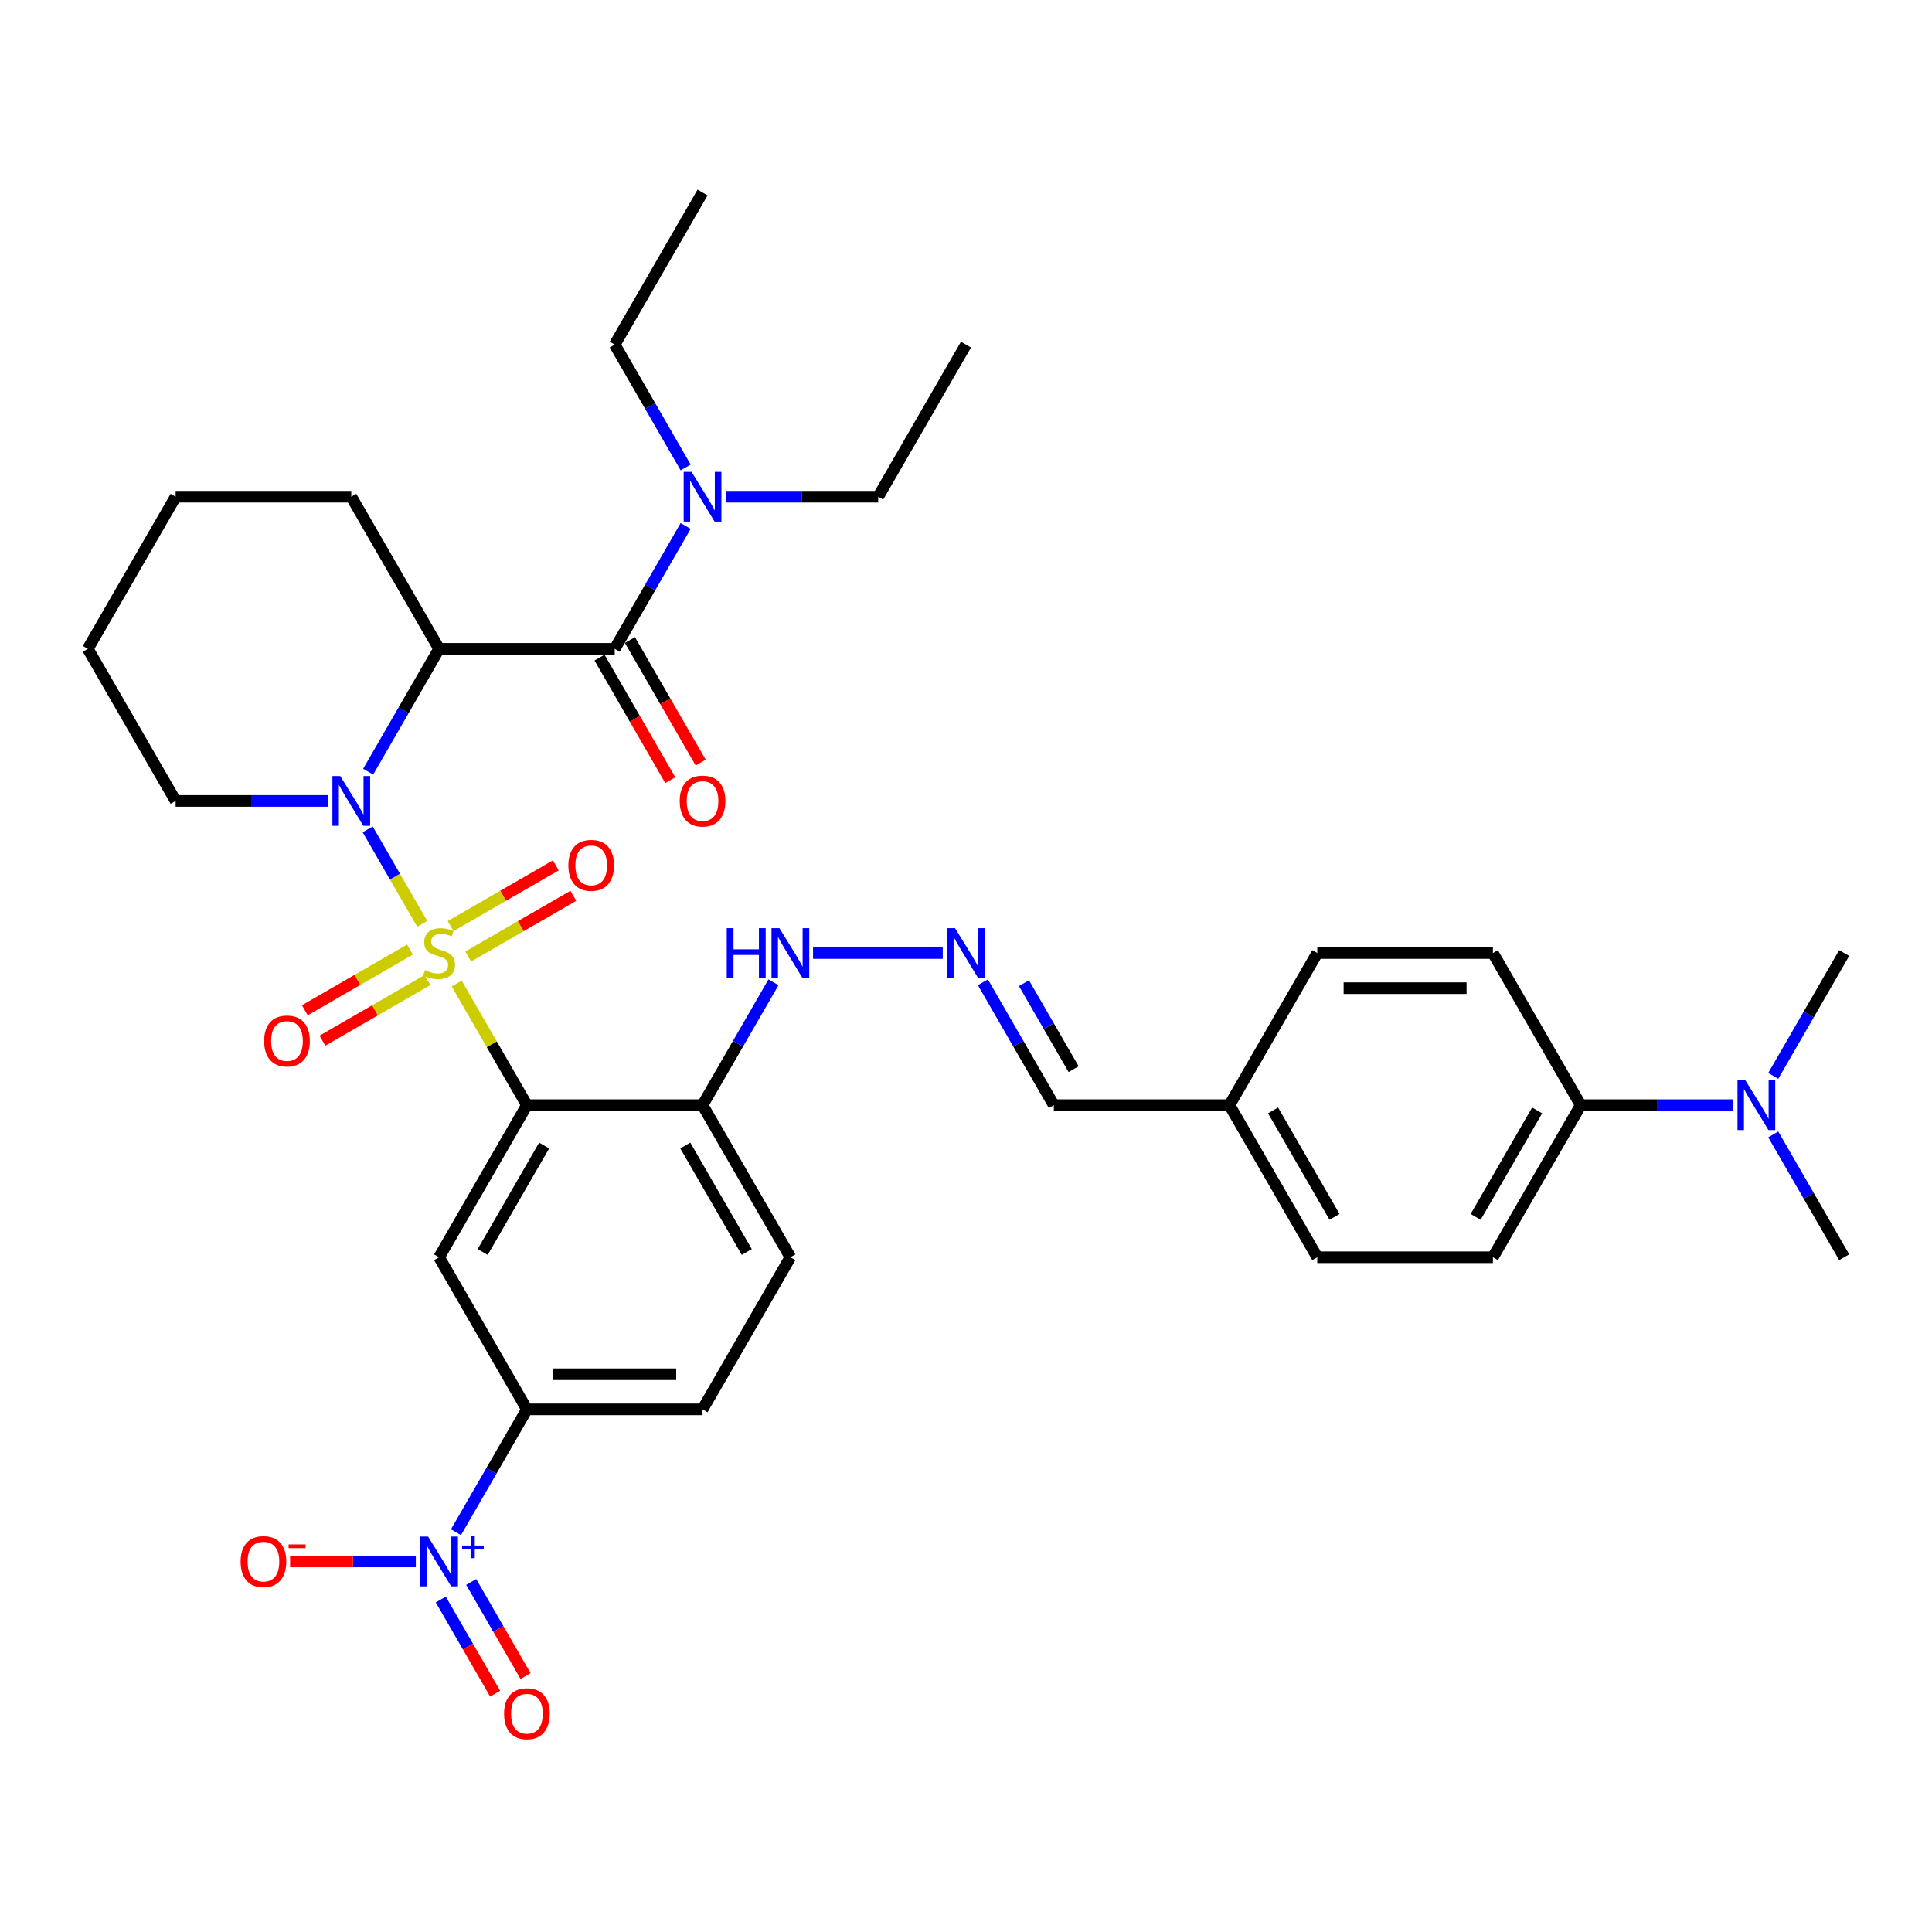 <?xml version='1.0' encoding='iso-8859-1'?>
<svg version='1.1' baseProfile='full'
              xmlns='http://www.w3.org/2000/svg'
                      xmlns:rdkit='http://www.rdkit.org/xml'
                      xmlns:xlink='http://www.w3.org/1999/xlink'
                  xml:space='preserve'
width='1000px' height='1000px' viewBox='0 0 1000 1000'>
<!-- END OF HEADER -->
<rect style='opacity:1.0;fill:#FFFFFF;stroke:none' width='1000' height='1000' x='0' y='0'> </rect>
<path class='bond-0' d='M 218.549,478.182 L 204.43,453.726' style='fill:none;fill-rule:evenodd;stroke:#CCCC00;stroke-width:6px;stroke-linecap:butt;stroke-linejoin:miter;stroke-opacity:1' />
<path class='bond-0' d='M 204.43,453.726 L 190.311,429.271' style='fill:none;fill-rule:evenodd;stroke:#0000FF;stroke-width:6px;stroke-linecap:butt;stroke-linejoin:miter;stroke-opacity:1' />
<path class='bond-1' d='M 236.395,509.091 L 254.561,540.556' style='fill:none;fill-rule:evenodd;stroke:#CCCC00;stroke-width:6px;stroke-linecap:butt;stroke-linejoin:miter;stroke-opacity:1' />
<path class='bond-1' d='M 254.561,540.556 L 272.727,572.02' style='fill:none;fill-rule:evenodd;stroke:#000000;stroke-width:6px;stroke-linecap:butt;stroke-linejoin:miter;stroke-opacity:1' />
<path class='bond-8' d='M 242.345,495.086 L 269.553,479.378' style='fill:none;fill-rule:evenodd;stroke:#CCCC00;stroke-width:6px;stroke-linecap:butt;stroke-linejoin:miter;stroke-opacity:1' />
<path class='bond-8' d='M 269.553,479.378 L 296.761,463.669' style='fill:none;fill-rule:evenodd;stroke:#FF0000;stroke-width:6px;stroke-linecap:butt;stroke-linejoin:miter;stroke-opacity:1' />
<path class='bond-8' d='M 233.255,479.34 L 260.462,463.632' style='fill:none;fill-rule:evenodd;stroke:#CCCC00;stroke-width:6px;stroke-linecap:butt;stroke-linejoin:miter;stroke-opacity:1' />
<path class='bond-8' d='M 260.462,463.632 L 287.67,447.923' style='fill:none;fill-rule:evenodd;stroke:#FF0000;stroke-width:6px;stroke-linecap:butt;stroke-linejoin:miter;stroke-opacity:1' />
<path class='bond-9' d='M 212.2,491.496 L 184.992,507.204' style='fill:none;fill-rule:evenodd;stroke:#CCCC00;stroke-width:6px;stroke-linecap:butt;stroke-linejoin:miter;stroke-opacity:1' />
<path class='bond-9' d='M 184.992,507.204 L 157.785,522.913' style='fill:none;fill-rule:evenodd;stroke:#FF0000;stroke-width:6px;stroke-linecap:butt;stroke-linejoin:miter;stroke-opacity:1' />
<path class='bond-9' d='M 221.291,507.242 L 194.083,522.95' style='fill:none;fill-rule:evenodd;stroke:#CCCC00;stroke-width:6px;stroke-linecap:butt;stroke-linejoin:miter;stroke-opacity:1' />
<path class='bond-9' d='M 194.083,522.95 L 166.876,538.658' style='fill:none;fill-rule:evenodd;stroke:#FF0000;stroke-width:6px;stroke-linecap:butt;stroke-linejoin:miter;stroke-opacity:1' />
<path class='bond-2' d='M 190.562,399.416 L 208.918,367.624' style='fill:none;fill-rule:evenodd;stroke:#0000FF;stroke-width:6px;stroke-linecap:butt;stroke-linejoin:miter;stroke-opacity:1' />
<path class='bond-2' d='M 208.918,367.624 L 227.273,335.832' style='fill:none;fill-rule:evenodd;stroke:#000000;stroke-width:6px;stroke-linecap:butt;stroke-linejoin:miter;stroke-opacity:1' />
<path class='bond-23' d='M 169.782,414.561 L 130.345,414.561' style='fill:none;fill-rule:evenodd;stroke:#0000FF;stroke-width:6px;stroke-linecap:butt;stroke-linejoin:miter;stroke-opacity:1' />
<path class='bond-23' d='M 130.345,414.561 L 90.909,414.561' style='fill:none;fill-rule:evenodd;stroke:#000000;stroke-width:6px;stroke-linecap:butt;stroke-linejoin:miter;stroke-opacity:1' />
<path class='bond-5' d='M 272.727,572.02 L 227.273,650.75' style='fill:none;fill-rule:evenodd;stroke:#000000;stroke-width:6px;stroke-linecap:butt;stroke-linejoin:miter;stroke-opacity:1' />
<path class='bond-5' d='M 281.655,592.921 L 249.837,648.032' style='fill:none;fill-rule:evenodd;stroke:#000000;stroke-width:6px;stroke-linecap:butt;stroke-linejoin:miter;stroke-opacity:1' />
<path class='bond-7' d='M 272.727,572.02 L 363.636,572.02' style='fill:none;fill-rule:evenodd;stroke:#000000;stroke-width:6px;stroke-linecap:butt;stroke-linejoin:miter;stroke-opacity:1' />
<path class='bond-4' d='M 227.273,335.832 L 318.182,335.832' style='fill:none;fill-rule:evenodd;stroke:#000000;stroke-width:6px;stroke-linecap:butt;stroke-linejoin:miter;stroke-opacity:1' />
<path class='bond-24' d='M 227.273,335.832 L 181.818,257.102' style='fill:none;fill-rule:evenodd;stroke:#000000;stroke-width:6px;stroke-linecap:butt;stroke-linejoin:miter;stroke-opacity:1' />
<path class='bond-3' d='M 236.017,793.064 L 254.372,761.272' style='fill:none;fill-rule:evenodd;stroke:#0000FF;stroke-width:6px;stroke-linecap:butt;stroke-linejoin:miter;stroke-opacity:1' />
<path class='bond-3' d='M 254.372,761.272 L 272.727,729.48' style='fill:none;fill-rule:evenodd;stroke:#000000;stroke-width:6px;stroke-linecap:butt;stroke-linejoin:miter;stroke-opacity:1' />
<path class='bond-12' d='M 215.236,808.209 L 182.695,808.209' style='fill:none;fill-rule:evenodd;stroke:#0000FF;stroke-width:6px;stroke-linecap:butt;stroke-linejoin:miter;stroke-opacity:1' />
<path class='bond-12' d='M 182.695,808.209 L 150.154,808.209' style='fill:none;fill-rule:evenodd;stroke:#FF0000;stroke-width:6px;stroke-linecap:butt;stroke-linejoin:miter;stroke-opacity:1' />
<path class='bond-13' d='M 228.144,827.9 L 242.211,852.265' style='fill:none;fill-rule:evenodd;stroke:#0000FF;stroke-width:6px;stroke-linecap:butt;stroke-linejoin:miter;stroke-opacity:1' />
<path class='bond-13' d='M 242.211,852.265 L 256.279,876.631' style='fill:none;fill-rule:evenodd;stroke:#FF0000;stroke-width:6px;stroke-linecap:butt;stroke-linejoin:miter;stroke-opacity:1' />
<path class='bond-13' d='M 243.89,818.809 L 257.957,843.174' style='fill:none;fill-rule:evenodd;stroke:#0000FF;stroke-width:6px;stroke-linecap:butt;stroke-linejoin:miter;stroke-opacity:1' />
<path class='bond-13' d='M 257.957,843.174 L 272.024,867.54' style='fill:none;fill-rule:evenodd;stroke:#FF0000;stroke-width:6px;stroke-linecap:butt;stroke-linejoin:miter;stroke-opacity:1' />
<path class='bond-10' d='M 318.182,335.832 L 336.537,304.04' style='fill:none;fill-rule:evenodd;stroke:#000000;stroke-width:6px;stroke-linecap:butt;stroke-linejoin:miter;stroke-opacity:1' />
<path class='bond-10' d='M 336.537,304.04 L 354.892,272.248' style='fill:none;fill-rule:evenodd;stroke:#0000FF;stroke-width:6px;stroke-linecap:butt;stroke-linejoin:miter;stroke-opacity:1' />
<path class='bond-14' d='M 310.309,340.377 L 328.622,372.097' style='fill:none;fill-rule:evenodd;stroke:#000000;stroke-width:6px;stroke-linecap:butt;stroke-linejoin:miter;stroke-opacity:1' />
<path class='bond-14' d='M 328.622,372.097 L 346.935,403.816' style='fill:none;fill-rule:evenodd;stroke:#FF0000;stroke-width:6px;stroke-linecap:butt;stroke-linejoin:miter;stroke-opacity:1' />
<path class='bond-14' d='M 326.055,331.286 L 344.368,363.006' style='fill:none;fill-rule:evenodd;stroke:#000000;stroke-width:6px;stroke-linecap:butt;stroke-linejoin:miter;stroke-opacity:1' />
<path class='bond-14' d='M 344.368,363.006 L 362.681,394.725' style='fill:none;fill-rule:evenodd;stroke:#FF0000;stroke-width:6px;stroke-linecap:butt;stroke-linejoin:miter;stroke-opacity:1' />
<path class='bond-6' d='M 227.273,650.75 L 272.727,729.48' style='fill:none;fill-rule:evenodd;stroke:#000000;stroke-width:6px;stroke-linecap:butt;stroke-linejoin:miter;stroke-opacity:1' />
<path class='bond-36' d='M 272.727,729.48 L 363.636,729.48' style='fill:none;fill-rule:evenodd;stroke:#000000;stroke-width:6px;stroke-linecap:butt;stroke-linejoin:miter;stroke-opacity:1' />
<path class='bond-36' d='M 286.364,711.298 L 350,711.298' style='fill:none;fill-rule:evenodd;stroke:#000000;stroke-width:6px;stroke-linecap:butt;stroke-linejoin:miter;stroke-opacity:1' />
<path class='bond-16' d='M 363.636,572.02 L 381.992,540.228' style='fill:none;fill-rule:evenodd;stroke:#000000;stroke-width:6px;stroke-linecap:butt;stroke-linejoin:miter;stroke-opacity:1' />
<path class='bond-16' d='M 381.992,540.228 L 400.347,508.436' style='fill:none;fill-rule:evenodd;stroke:#0000FF;stroke-width:6px;stroke-linecap:butt;stroke-linejoin:miter;stroke-opacity:1' />
<path class='bond-19' d='M 363.636,572.02 L 409.091,650.75' style='fill:none;fill-rule:evenodd;stroke:#000000;stroke-width:6px;stroke-linecap:butt;stroke-linejoin:miter;stroke-opacity:1' />
<path class='bond-19' d='M 354.709,592.921 L 386.527,648.032' style='fill:none;fill-rule:evenodd;stroke:#000000;stroke-width:6px;stroke-linecap:butt;stroke-linejoin:miter;stroke-opacity:1' />
<path class='bond-28' d='M 354.892,241.957 L 336.537,210.165' style='fill:none;fill-rule:evenodd;stroke:#0000FF;stroke-width:6px;stroke-linecap:butt;stroke-linejoin:miter;stroke-opacity:1' />
<path class='bond-28' d='M 336.537,210.165 L 318.182,178.373' style='fill:none;fill-rule:evenodd;stroke:#000000;stroke-width:6px;stroke-linecap:butt;stroke-linejoin:miter;stroke-opacity:1' />
<path class='bond-29' d='M 375.673,257.102 L 415.109,257.102' style='fill:none;fill-rule:evenodd;stroke:#0000FF;stroke-width:6px;stroke-linecap:butt;stroke-linejoin:miter;stroke-opacity:1' />
<path class='bond-29' d='M 415.109,257.102 L 454.545,257.102' style='fill:none;fill-rule:evenodd;stroke:#000000;stroke-width:6px;stroke-linecap:butt;stroke-linejoin:miter;stroke-opacity:1' />
<path class='bond-11' d='M 487.964,493.291 L 420.826,493.291' style='fill:none;fill-rule:evenodd;stroke:#0000FF;stroke-width:6px;stroke-linecap:butt;stroke-linejoin:miter;stroke-opacity:1' />
<path class='bond-22' d='M 508.744,508.436 L 527.099,540.228' style='fill:none;fill-rule:evenodd;stroke:#0000FF;stroke-width:6px;stroke-linecap:butt;stroke-linejoin:miter;stroke-opacity:1' />
<path class='bond-22' d='M 527.099,540.228 L 545.455,572.02' style='fill:none;fill-rule:evenodd;stroke:#000000;stroke-width:6px;stroke-linecap:butt;stroke-linejoin:miter;stroke-opacity:1' />
<path class='bond-22' d='M 529.997,508.883 L 542.845,531.138' style='fill:none;fill-rule:evenodd;stroke:#0000FF;stroke-width:6px;stroke-linecap:butt;stroke-linejoin:miter;stroke-opacity:1' />
<path class='bond-22' d='M 542.845,531.138 L 555.694,553.392' style='fill:none;fill-rule:evenodd;stroke:#000000;stroke-width:6px;stroke-linecap:butt;stroke-linejoin:miter;stroke-opacity:1' />
<path class='bond-15' d='M 818.182,572.02 L 772.727,650.75' style='fill:none;fill-rule:evenodd;stroke:#000000;stroke-width:6px;stroke-linecap:butt;stroke-linejoin:miter;stroke-opacity:1' />
<path class='bond-15' d='M 795.618,574.739 L 763.8,629.85' style='fill:none;fill-rule:evenodd;stroke:#000000;stroke-width:6px;stroke-linecap:butt;stroke-linejoin:miter;stroke-opacity:1' />
<path class='bond-17' d='M 818.182,572.02 L 857.618,572.02' style='fill:none;fill-rule:evenodd;stroke:#000000;stroke-width:6px;stroke-linecap:butt;stroke-linejoin:miter;stroke-opacity:1' />
<path class='bond-17' d='M 857.618,572.02 L 897.055,572.02' style='fill:none;fill-rule:evenodd;stroke:#0000FF;stroke-width:6px;stroke-linecap:butt;stroke-linejoin:miter;stroke-opacity:1' />
<path class='bond-38' d='M 818.182,572.02 L 772.727,493.291' style='fill:none;fill-rule:evenodd;stroke:#000000;stroke-width:6px;stroke-linecap:butt;stroke-linejoin:miter;stroke-opacity:1' />
<path class='bond-30' d='M 917.835,587.166 L 936.19,618.958' style='fill:none;fill-rule:evenodd;stroke:#0000FF;stroke-width:6px;stroke-linecap:butt;stroke-linejoin:miter;stroke-opacity:1' />
<path class='bond-30' d='M 936.19,618.958 L 954.545,650.75' style='fill:none;fill-rule:evenodd;stroke:#000000;stroke-width:6px;stroke-linecap:butt;stroke-linejoin:miter;stroke-opacity:1' />
<path class='bond-31' d='M 917.835,556.875 L 936.19,525.083' style='fill:none;fill-rule:evenodd;stroke:#0000FF;stroke-width:6px;stroke-linecap:butt;stroke-linejoin:miter;stroke-opacity:1' />
<path class='bond-31' d='M 936.19,525.083 L 954.545,493.291' style='fill:none;fill-rule:evenodd;stroke:#000000;stroke-width:6px;stroke-linecap:butt;stroke-linejoin:miter;stroke-opacity:1' />
<path class='bond-18' d='M 363.636,729.48 L 409.091,650.75' style='fill:none;fill-rule:evenodd;stroke:#000000;stroke-width:6px;stroke-linecap:butt;stroke-linejoin:miter;stroke-opacity:1' />
<path class='bond-20' d='M 772.727,493.291 L 681.818,493.291' style='fill:none;fill-rule:evenodd;stroke:#000000;stroke-width:6px;stroke-linecap:butt;stroke-linejoin:miter;stroke-opacity:1' />
<path class='bond-20' d='M 759.091,511.473 L 695.455,511.473' style='fill:none;fill-rule:evenodd;stroke:#000000;stroke-width:6px;stroke-linecap:butt;stroke-linejoin:miter;stroke-opacity:1' />
<path class='bond-21' d='M 772.727,650.75 L 681.818,650.75' style='fill:none;fill-rule:evenodd;stroke:#000000;stroke-width:6px;stroke-linecap:butt;stroke-linejoin:miter;stroke-opacity:1' />
<path class='bond-25' d='M 545.455,572.02 L 636.364,572.02' style='fill:none;fill-rule:evenodd;stroke:#000000;stroke-width:6px;stroke-linecap:butt;stroke-linejoin:miter;stroke-opacity:1' />
<path class='bond-32' d='M 90.909,414.561 L 45.455,335.832' style='fill:none;fill-rule:evenodd;stroke:#000000;stroke-width:6px;stroke-linecap:butt;stroke-linejoin:miter;stroke-opacity:1' />
<path class='bond-37' d='M 181.818,257.102 L 90.909,257.102' style='fill:none;fill-rule:evenodd;stroke:#000000;stroke-width:6px;stroke-linecap:butt;stroke-linejoin:miter;stroke-opacity:1' />
<path class='bond-26' d='M 636.364,572.02 L 681.818,493.291' style='fill:none;fill-rule:evenodd;stroke:#000000;stroke-width:6px;stroke-linecap:butt;stroke-linejoin:miter;stroke-opacity:1' />
<path class='bond-27' d='M 636.364,572.02 L 681.818,650.75' style='fill:none;fill-rule:evenodd;stroke:#000000;stroke-width:6px;stroke-linecap:butt;stroke-linejoin:miter;stroke-opacity:1' />
<path class='bond-27' d='M 658.928,574.739 L 690.746,629.85' style='fill:none;fill-rule:evenodd;stroke:#000000;stroke-width:6px;stroke-linecap:butt;stroke-linejoin:miter;stroke-opacity:1' />
<path class='bond-34' d='M 318.182,178.373 L 363.636,99.643' style='fill:none;fill-rule:evenodd;stroke:#000000;stroke-width:6px;stroke-linecap:butt;stroke-linejoin:miter;stroke-opacity:1' />
<path class='bond-35' d='M 454.545,257.102 L 500,178.373' style='fill:none;fill-rule:evenodd;stroke:#000000;stroke-width:6px;stroke-linecap:butt;stroke-linejoin:miter;stroke-opacity:1' />
<path class='bond-33' d='M 45.455,335.832 L 90.909,257.102' style='fill:none;fill-rule:evenodd;stroke:#000000;stroke-width:6px;stroke-linecap:butt;stroke-linejoin:miter;stroke-opacity:1' />
<path  class='atom-0' d='M 220 502.127
Q 220.291 502.236, 221.491 502.745
Q 222.691 503.255, 224 503.582
Q 225.345 503.873, 226.655 503.873
Q 229.091 503.873, 230.509 502.709
Q 231.927 501.509, 231.927 499.436
Q 231.927 498.018, 231.2 497.145
Q 230.509 496.273, 229.418 495.8
Q 228.327 495.327, 226.509 494.782
Q 224.218 494.091, 222.836 493.436
Q 221.491 492.782, 220.509 491.4
Q 219.564 490.018, 219.564 487.691
Q 219.564 484.455, 221.745 482.455
Q 223.964 480.455, 228.327 480.455
Q 231.309 480.455, 234.691 481.873
L 233.855 484.673
Q 230.764 483.4, 228.436 483.4
Q 225.927 483.4, 224.545 484.455
Q 223.164 485.473, 223.2 487.255
Q 223.2 488.636, 223.891 489.473
Q 224.618 490.309, 225.636 490.782
Q 226.691 491.255, 228.436 491.8
Q 230.764 492.527, 232.145 493.255
Q 233.527 493.982, 234.509 495.473
Q 235.527 496.927, 235.527 499.436
Q 235.527 503, 233.127 504.927
Q 230.764 506.818, 226.8 506.818
Q 224.509 506.818, 222.764 506.309
Q 221.055 505.836, 219.018 505
L 220 502.127
' fill='#CCCC00'/>
<path  class='atom-1' d='M 176.127 401.689
L 184.564 415.325
Q 185.4 416.67, 186.745 419.107
Q 188.091 421.543, 188.164 421.689
L 188.164 401.689
L 191.582 401.689
L 191.582 427.434
L 188.055 427.434
L 179 412.525
Q 177.945 410.78, 176.818 408.78
Q 175.727 406.78, 175.4 406.161
L 175.4 427.434
L 172.055 427.434
L 172.055 401.689
L 176.127 401.689
' fill='#0000FF'/>
<path  class='atom-4' d='M 221.582 795.337
L 230.018 808.973
Q 230.855 810.318, 232.2 812.755
Q 233.545 815.191, 233.618 815.337
L 233.618 795.337
L 237.036 795.337
L 237.036 821.082
L 233.509 821.082
L 224.455 806.173
Q 223.4 804.427, 222.273 802.427
Q 221.182 800.427, 220.855 799.809
L 220.855 821.082
L 217.509 821.082
L 217.509 795.337
L 221.582 795.337
' fill='#0000FF'/>
<path  class='atom-4' d='M 239.196 799.977
L 243.732 799.977
L 243.732 795.201
L 245.748 795.201
L 245.748 799.977
L 250.404 799.977
L 250.404 801.705
L 245.748 801.705
L 245.748 806.505
L 243.732 806.505
L 243.732 801.705
L 239.196 801.705
L 239.196 799.977
' fill='#0000FF'/>
<path  class='atom-9' d='M 294.184 447.909
Q 294.184 441.727, 297.239 438.273
Q 300.293 434.818, 306.002 434.818
Q 311.711 434.818, 314.766 438.273
Q 317.82 441.727, 317.82 447.909
Q 317.82 454.164, 314.73 457.727
Q 311.639 461.255, 306.002 461.255
Q 300.33 461.255, 297.239 457.727
Q 294.184 454.2, 294.184 447.909
M 306.002 458.345
Q 309.93 458.345, 312.039 455.727
Q 314.184 453.073, 314.184 447.909
Q 314.184 442.855, 312.039 440.309
Q 309.93 437.727, 306.002 437.727
Q 302.075 437.727, 299.93 440.273
Q 297.82 442.818, 297.82 447.909
Q 297.82 453.109, 299.93 455.727
Q 302.075 458.345, 306.002 458.345
' fill='#FF0000'/>
<path  class='atom-10' d='M 136.725 538.818
Q 136.725 532.636, 139.78 529.182
Q 142.834 525.727, 148.543 525.727
Q 154.252 525.727, 157.307 529.182
Q 160.361 532.636, 160.361 538.818
Q 160.361 545.073, 157.27 548.636
Q 154.18 552.164, 148.543 552.164
Q 142.87 552.164, 139.78 548.636
Q 136.725 545.109, 136.725 538.818
M 148.543 549.255
Q 152.47 549.255, 154.58 546.636
Q 156.725 543.982, 156.725 538.818
Q 156.725 533.764, 154.58 531.218
Q 152.47 528.636, 148.543 528.636
Q 144.616 528.636, 142.47 531.182
Q 140.361 533.727, 140.361 538.818
Q 140.361 544.018, 142.47 546.636
Q 144.616 549.255, 148.543 549.255
' fill='#FF0000'/>
<path  class='atom-11' d='M 357.945 244.229
L 366.382 257.866
Q 367.218 259.211, 368.564 261.648
Q 369.909 264.084, 369.982 264.229
L 369.982 244.229
L 373.4 244.229
L 373.4 269.975
L 369.873 269.975
L 360.818 255.066
Q 359.764 253.32, 358.636 251.32
Q 357.545 249.32, 357.218 248.702
L 357.218 269.975
L 353.873 269.975
L 353.873 244.229
L 357.945 244.229
' fill='#0000FF'/>
<path  class='atom-12' d='M 494.309 480.418
L 502.745 494.055
Q 503.582 495.4, 504.927 497.836
Q 506.273 500.273, 506.345 500.418
L 506.345 480.418
L 509.764 480.418
L 509.764 506.164
L 506.236 506.164
L 497.182 491.255
Q 496.127 489.509, 495 487.509
Q 493.909 485.509, 493.582 484.891
L 493.582 506.164
L 490.236 506.164
L 490.236 480.418
L 494.309 480.418
' fill='#0000FF'/>
<path  class='atom-13' d='M 124.545 808.282
Q 124.545 802.1, 127.6 798.646
Q 130.655 795.191, 136.364 795.191
Q 142.073 795.191, 145.127 798.646
Q 148.182 802.1, 148.182 808.282
Q 148.182 814.537, 145.091 818.1
Q 142 821.627, 136.364 821.627
Q 130.691 821.627, 127.6 818.1
Q 124.545 814.573, 124.545 808.282
M 136.364 818.718
Q 140.291 818.718, 142.4 816.1
Q 144.545 813.446, 144.545 808.282
Q 144.545 803.227, 142.4 800.682
Q 140.291 798.1, 136.364 798.1
Q 132.436 798.1, 130.291 800.646
Q 128.182 803.191, 128.182 808.282
Q 128.182 813.482, 130.291 816.1
Q 132.436 818.718, 136.364 818.718
' fill='#FF0000'/>
<path  class='atom-13' d='M 149.382 799.393
L 158.19 799.393
L 158.19 801.313
L 149.382 801.313
L 149.382 799.393
' fill='#FF0000'/>
<path  class='atom-14' d='M 260.909 887.012
Q 260.909 880.83, 263.964 877.375
Q 267.018 873.921, 272.727 873.921
Q 278.436 873.921, 281.491 877.375
Q 284.545 880.83, 284.545 887.012
Q 284.545 893.266, 281.455 896.83
Q 278.364 900.357, 272.727 900.357
Q 267.055 900.357, 263.964 896.83
Q 260.909 893.302, 260.909 887.012
M 272.727 897.448
Q 276.655 897.448, 278.764 894.83
Q 280.909 892.175, 280.909 887.012
Q 280.909 881.957, 278.764 879.412
Q 276.655 876.83, 272.727 876.83
Q 268.8 876.83, 266.655 879.375
Q 264.545 881.921, 264.545 887.012
Q 264.545 892.212, 266.655 894.83
Q 268.8 897.448, 272.727 897.448
' fill='#FF0000'/>
<path  class='atom-15' d='M 351.818 414.634
Q 351.818 408.452, 354.873 404.998
Q 357.927 401.543, 363.636 401.543
Q 369.345 401.543, 372.4 404.998
Q 375.455 408.452, 375.455 414.634
Q 375.455 420.889, 372.364 424.452
Q 369.273 427.98, 363.636 427.98
Q 357.964 427.98, 354.873 424.452
Q 351.818 420.925, 351.818 414.634
M 363.636 425.07
Q 367.564 425.07, 369.673 422.452
Q 371.818 419.798, 371.818 414.634
Q 371.818 409.58, 369.673 407.034
Q 367.564 404.452, 363.636 404.452
Q 359.709 404.452, 357.564 406.998
Q 355.455 409.543, 355.455 414.634
Q 355.455 419.834, 357.564 422.452
Q 359.709 425.07, 363.636 425.07
' fill='#FF0000'/>
<path  class='atom-17' d='M 376.164 480.418
L 379.655 480.418
L 379.655 491.364
L 392.818 491.364
L 392.818 480.418
L 396.309 480.418
L 396.309 506.164
L 392.818 506.164
L 392.818 494.273
L 379.655 494.273
L 379.655 506.164
L 376.164 506.164
L 376.164 480.418
' fill='#0000FF'/>
<path  class='atom-17' d='M 403.4 480.418
L 411.836 494.055
Q 412.673 495.4, 414.018 497.836
Q 415.364 500.273, 415.436 500.418
L 415.436 480.418
L 418.855 480.418
L 418.855 506.164
L 415.327 506.164
L 406.273 491.255
Q 405.218 489.509, 404.091 487.509
Q 403 485.509, 402.673 484.891
L 402.673 506.164
L 399.327 506.164
L 399.327 480.418
L 403.4 480.418
' fill='#0000FF'/>
<path  class='atom-18' d='M 903.4 559.148
L 911.836 572.784
Q 912.673 574.13, 914.018 576.566
Q 915.364 579.002, 915.436 579.148
L 915.436 559.148
L 918.855 559.148
L 918.855 584.893
L 915.327 584.893
L 906.273 569.984
Q 905.218 568.239, 904.091 566.239
Q 903 564.239, 902.673 563.62
L 902.673 584.893
L 899.327 584.893
L 899.327 559.148
L 903.4 559.148
' fill='#0000FF'/>
</svg>
